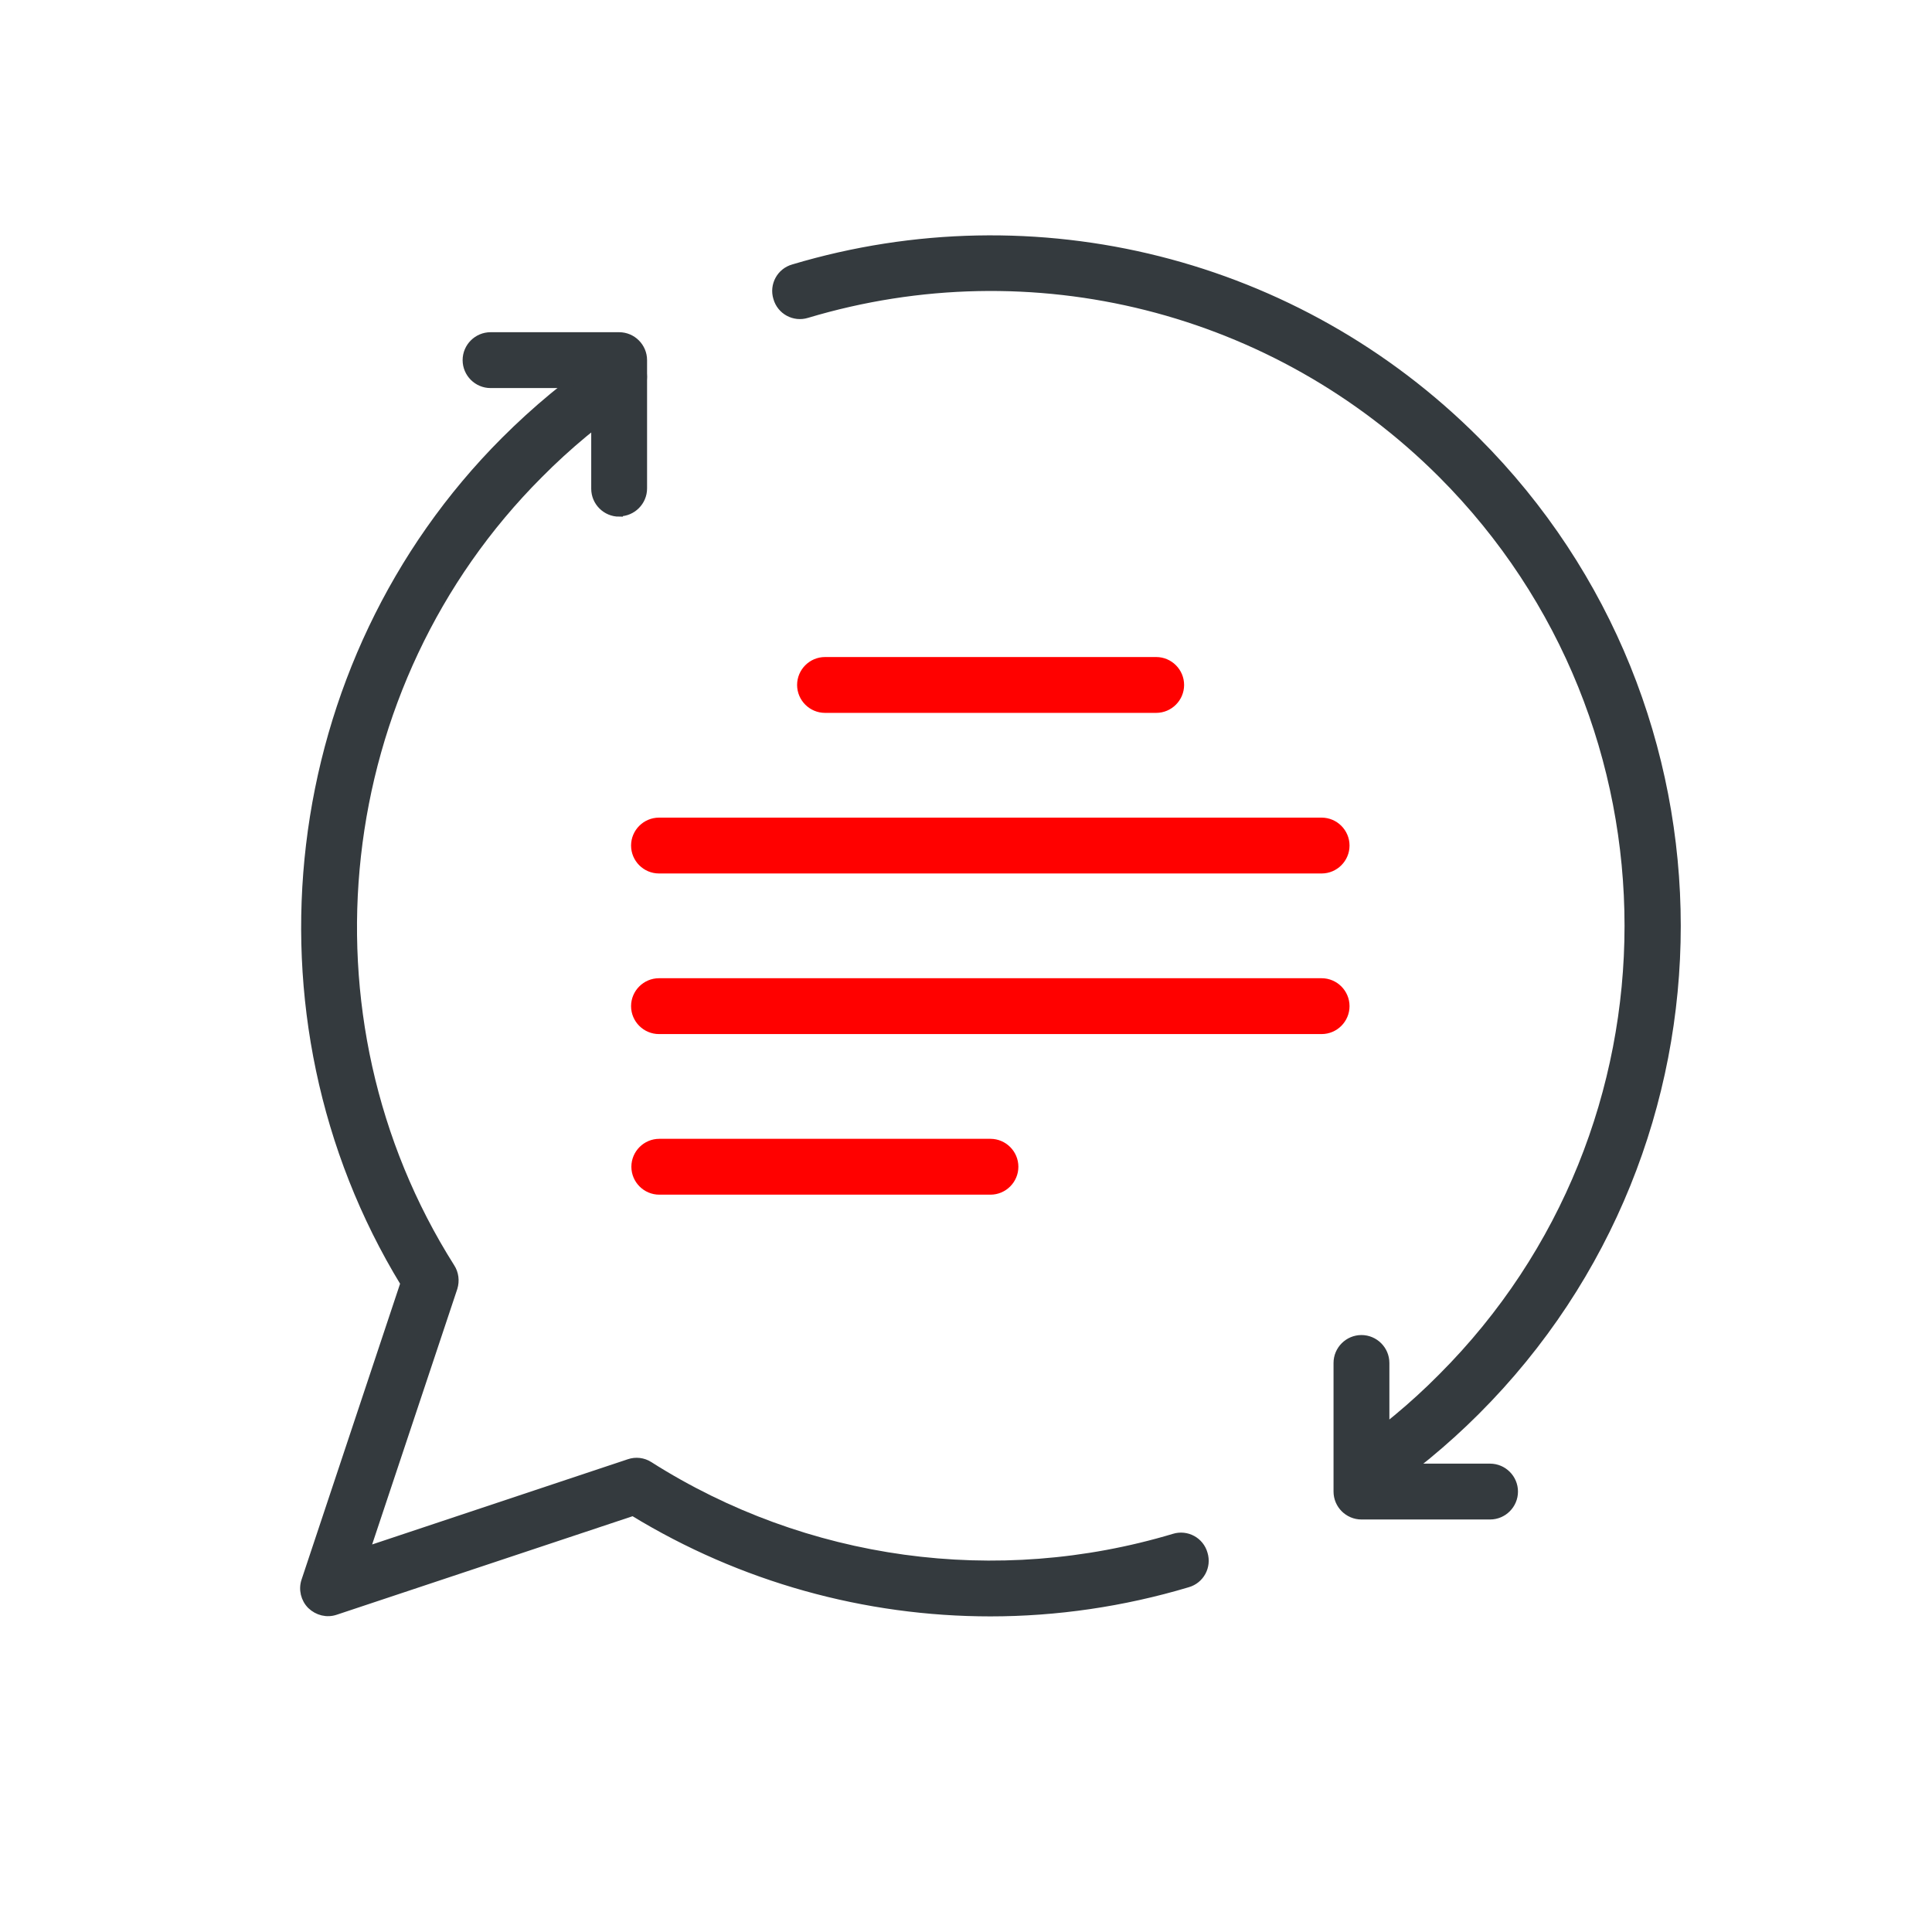 <?xml version="1.0" encoding="UTF-8"?>
<svg id="Layer_1" xmlns="http://www.w3.org/2000/svg" viewBox="0 0 64 64">
  <defs>
    <style>
      .cls-1 {
        fill: #343a3e;
        stroke: #343a3e;
      }

      .cls-1, .cls-2 {
        stroke-miterlimit: 10;
        stroke-width: .25px;
      }

      .cls-2 {
        fill: #ff0100;
        stroke: #ff0100;
      }
    </style>
  </defs>
  <g>
    <path class="cls-1" d="M49.36,50.21h-4.26c-.44,0-.8-.36-.8-.8v-4.26c0-.44.36-.8.8-.8s.8.36.8.8v3.46h3.46c.44,0,.8.36.8.8s-.36.8-.8.8Z"/>
    <path class="cls-1" d="M45.11,49.65c-.26,0-.51-.12-.66-.35-.25-.37-.15-.86.21-1.11,1.11-.75,2.15-1.61,3.1-2.57,8.24-8.24,8.24-21.66,0-29.91-5.51-5.51-13.56-7.54-21.03-5.3-.42.13-.87-.11-.99-.54-.13-.42.11-.87.54-.99,8.03-2.4,16.7-.22,22.62,5.71,8.87,8.87,8.87,23.3,0,32.16-1.02,1.02-2.15,1.95-3.34,2.76-.14.09-.29.14-.45.14Z"/>
    <path class="cls-1" d="M20.51,16.99c-.44,0-.8-.36-.8-.8v-3.46h-3.46c-.44,0-.8-.36-.8-.8s.36-.8.8-.8h4.26c.44,0,.8.36.8.8v4.25c0,.44-.36.8-.8.8Z"/>
  </g>
  <path class="cls-2" d="M43.78,34.13h-21.95c-.44,0-.8-.36-.8-.8s.36-.8.8-.8h21.95c.44,0,.8.36.8.8s-.36.8-.8.8Z"/>
  <path class="cls-2" d="M43.78,28.81h-21.95c-.44,0-.8-.36-.8-.8s.36-.8.8-.8h21.95c.44,0,.8.36.8.8s-.36.8-.8.8Z"/>
  <path class="cls-2" d="M32.81,39.45h-10.97c-.44,0-.8-.36-.8-.8s.36-.8.8-.8h10.97c.44,0,.8.36.8.8s-.36.8-.8.8Z"/>
  <path class="cls-2" d="M38.3,23.49h-10.97c-.44,0-.8-.36-.8-.8s.36-.8.8-.8h10.97c.44,0,.8.36.8.8s-.36.8-.8.8Z"/>
  <path class="cls-1" d="M32.81,53.42c-4.14,0-8.24-1.13-11.84-3.33l-9.85,3.28c-.29.1-.6.02-.82-.19-.21-.21-.29-.53-.19-.82l3.28-9.85c-5.41-8.86-4.04-20.55,3.33-27.92,1.02-1.02,2.14-1.95,3.34-2.76.37-.25.86-.15,1.11.21.25.36.15.86-.21,1.11-1.11.75-2.15,1.61-3.1,2.57-6.94,6.94-8.16,17.98-2.92,26.26.13.2.16.45.09.68l-2.9,8.7,8.7-2.9c.23-.08.48-.05.68.08,5.17,3.28,11.51,4.15,17.38,2.39.42-.13.87.11.99.54.13.42-.11.87-.54.99-2.14.64-4.35.96-6.54.96Z"/>
</svg>